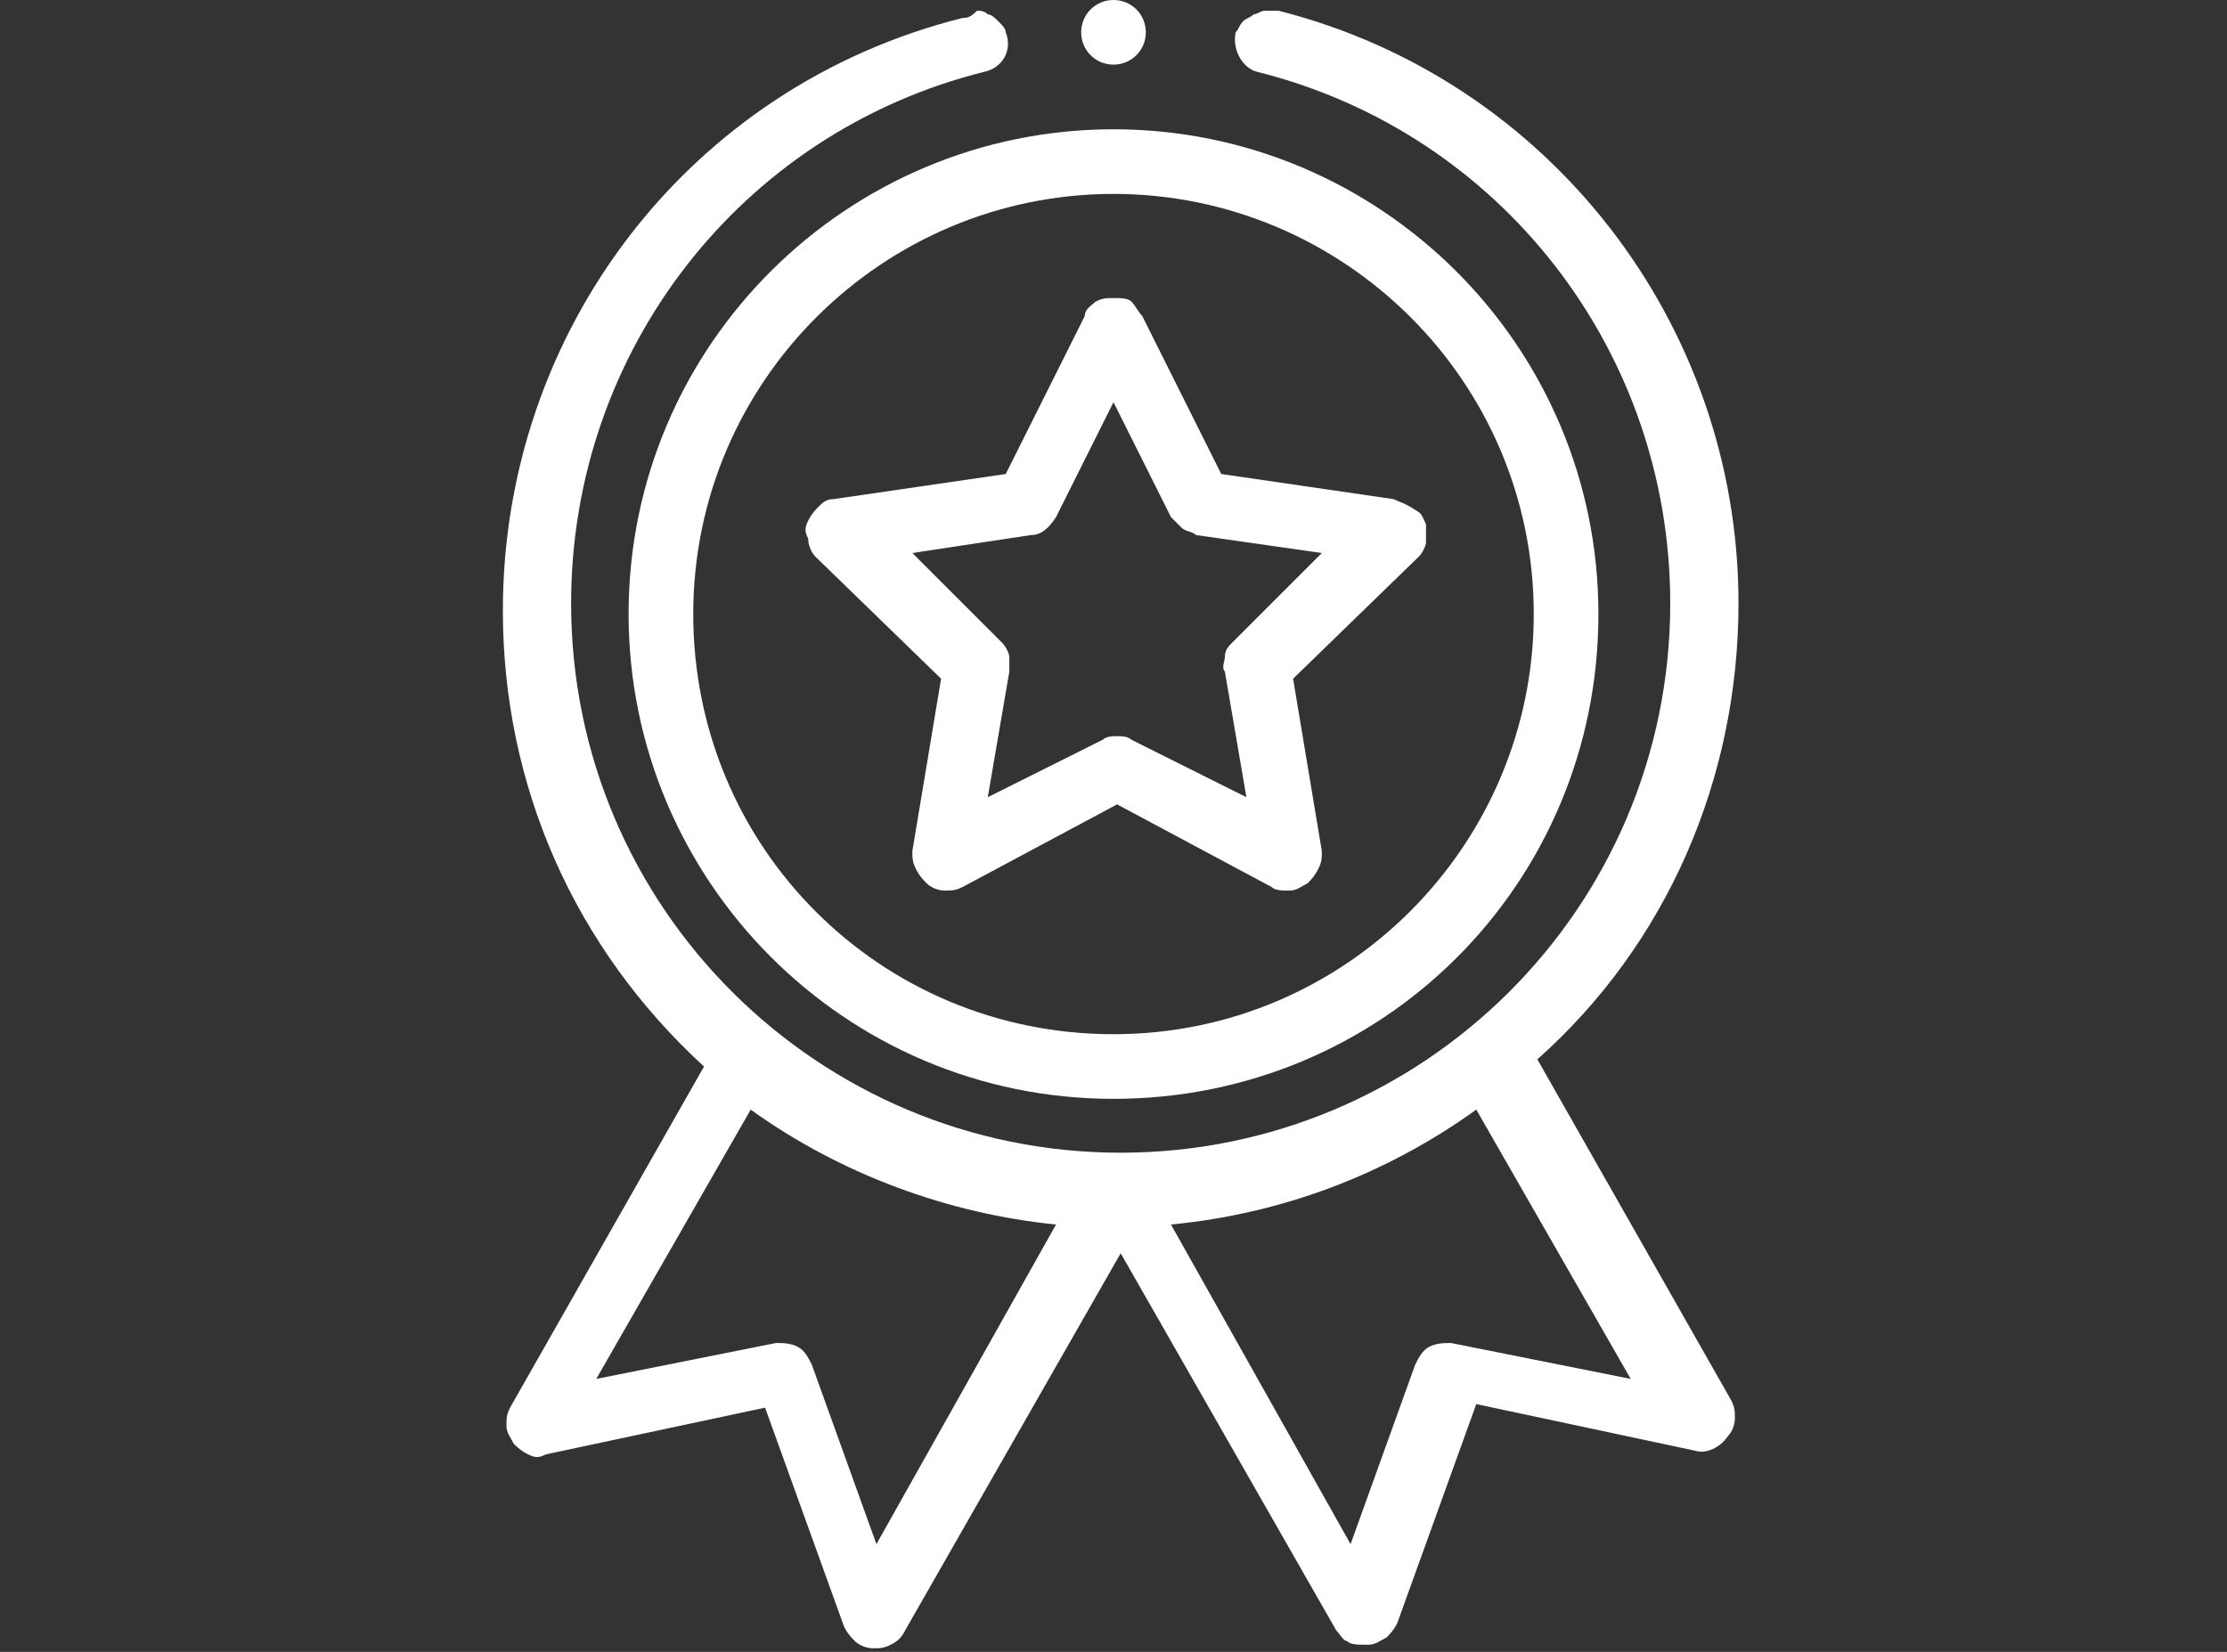 <?xml version="1.0" encoding="utf-8"?>
<!-- Generator: Adobe Illustrator 26.0.3, SVG Export Plug-In . SVG Version: 6.00 Build 0)  -->
<svg version="1.1" id="Layer_1" xmlns="http://www.w3.org/2000/svg" xmlns:xlink="http://www.w3.org/1999/xlink" x="0px" y="0px"
	 viewBox="0 0 62 46" style="enable-background:new 0 0 62 46;" xml:space="preserve">
<rect x="0" y="0" width="62" height="46" fill="#333333" stroke="none"/>
<style type="text/css">
	.st0{fill:#FFFFFF;}
</style>
<g>
	<path class="st0" d="M17.5,17.1c0,7.4,6,13.5,13.5,13.5s13.5-6,13.5-13.5S38.4,3.6,31,3.6S17.5,9.6,17.5,17.1z M31,5.4
		c6.4,0,11.7,5.2,11.7,11.7c0,6.4-5.2,11.7-11.7,11.7s-11.7-5.2-11.7-11.7C19.3,10.6,24.6,5.4,31,5.4z"/>
	<path class="st0" d="M22.7,15.5l3.5,3.4l-0.8,4.8c0,0.2,0,0.3,0.1,0.5c0.1,0.2,0.2,0.3,0.3,0.4c0.1,0.1,0.3,0.2,0.5,0.2
		c0.2,0,0.3,0,0.5-0.1l4.3-2.3l4.3,2.3c0.1,0.1,0.3,0.1,0.5,0.1c0.2,0,0.3-0.1,0.5-0.2c0.1-0.1,0.2-0.2,0.3-0.4
		c0.1-0.2,0.1-0.3,0.1-0.5l-0.8-4.8l3.5-3.4c0.1-0.1,0.2-0.3,0.2-0.4c0-0.2,0-0.3,0-0.5c-0.1-0.2-0.1-0.3-0.3-0.4
		C39.1,14,39,14,38.8,13.9L34,13.2l-2.2-4.4c-0.1-0.1-0.2-0.3-0.3-0.4c-0.1-0.1-0.3-0.1-0.5-0.1c-0.2,0-0.3,0-0.5,0.1
		c-0.1,0.1-0.3,0.2-0.3,0.4L28,13.2l-4.8,0.7c-0.2,0-0.3,0.1-0.4,0.2c-0.1,0.1-0.2,0.2-0.3,0.4c-0.1,0.2-0.1,0.3,0,0.5
		C22.5,15.2,22.6,15.4,22.7,15.5z M28.7,14.9c0.3,0,0.5-0.2,0.7-0.5l1.6-3.2l1.6,3.2c0.1,0.1,0.2,0.2,0.3,0.3
		c0.1,0.1,0.3,0.1,0.4,0.2l3.5,0.5l-2.5,2.5c-0.1,0.1-0.2,0.2-0.2,0.4c0,0.1-0.1,0.3,0,0.4l0.6,3.5l-3.2-1.6
		c-0.1-0.1-0.3-0.1-0.4-0.1c-0.1,0-0.3,0-0.4,0.1l-3.2,1.6l0.6-3.5c0-0.1,0-0.3,0-0.4c0-0.1-0.1-0.3-0.2-0.4l-2.5-2.5L28.7,14.9z
		 M31.9,0.9c0,0.5-0.4,0.9-0.9,0.9c-0.5,0-0.9-0.4-0.9-0.9C30.1,0.4,30.5,0,31,0C31.5,0,31.9,0.4,31.9,0.9z"/>
	<path class="st0" d="M26.8,0.5c-7.6,1.9-12.8,8.7-12.8,16.5c0,4.9,2,9.4,5.6,12.7l-5.4,9.5c-0.1,0.2-0.1,0.3-0.1,0.5
		c0,0.2,0.1,0.3,0.2,0.5c0.1,0.1,0.2,0.2,0.4,0.3c0.2,0.1,0.3,0.1,0.5,0l6.1-1.3l2.2,6.1c0.1,0.2,0.2,0.3,0.3,0.4
		c0.1,0.1,0.3,0.2,0.5,0.2c0.2,0,0.3,0,0.5-0.1c0.2-0.1,0.3-0.2,0.4-0.4l6-10.5l6,10.5c0.1,0.1,0.2,0.3,0.3,0.3
		c0.1,0.1,0.3,0.1,0.5,0.1c0,0,0.1,0,0.1,0c0.2,0,0.3-0.1,0.5-0.2c0.1-0.1,0.2-0.2,0.3-0.4l2.2-6.1l6.1,1.3c0.3,0.1,0.7-0.1,0.9-0.4
		c0.1-0.1,0.2-0.3,0.2-0.5c0-0.2,0-0.3-0.1-0.5l-5.4-9.5c3.6-3.2,5.6-7.8,5.6-12.7c0-7.8-5.3-14.6-12.8-16.5c-0.1,0-0.2,0-0.4,0
		c-0.1,0-0.2,0.1-0.3,0.1c-0.1,0.1-0.2,0.1-0.3,0.2c-0.1,0.1-0.1,0.2-0.2,0.3c-0.1,0.5,0.2,1,0.6,1.1c6.8,1.7,11.5,7.8,11.5,14.8
		c0,8.5-6.9,15.3-15.3,15.3c-8.4,0-15.3-6.8-15.3-15.3c0-7,4.7-13.1,11.5-14.8c0.5-0.1,0.8-0.6,0.6-1.1c0-0.1-0.1-0.2-0.2-0.3
		c-0.1-0.1-0.2-0.2-0.3-0.2c-0.1-0.1-0.2-0.1-0.3-0.1C27,0.5,26.9,0.5,26.8,0.5z M24.4,43l-1.8-5c-0.1-0.2-0.2-0.4-0.4-0.5
		c-0.2-0.1-0.4-0.1-0.6-0.1l-5,1l4.3-7.5c2.5,1.8,5.5,2.9,8.5,3.2L24.4,43z M40.4,37.4c-0.2,0-0.4,0-0.6,0.1
		c-0.2,0.1-0.3,0.3-0.4,0.5l-1.8,5l-5-8.9c3.1-0.3,6-1.4,8.5-3.2l4.3,7.5L40.4,37.4z"/>
</g>
</svg>
